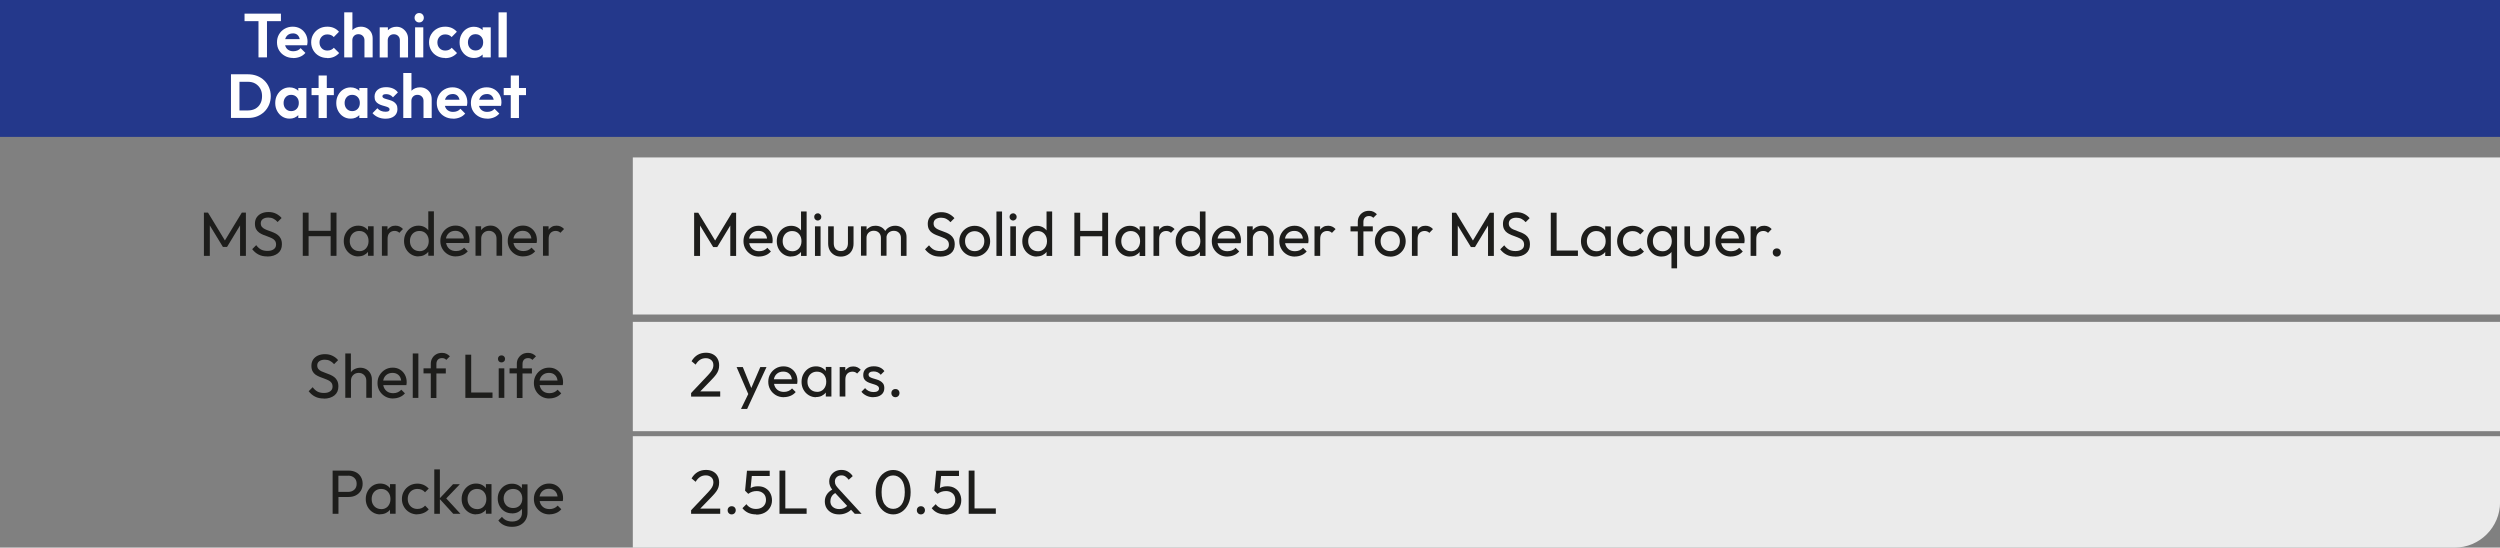 <?xml version="1.0" encoding="UTF-8"?>
<svg id="Capa_2" data-name="Capa 2" xmlns="http://www.w3.org/2000/svg" viewBox="0 0 329.8 72.24">
  <rect x="0" y="0" width="329.8" height="72.24" fill="#808080" stroke="none"/>
  <defs>
    <style>
      .cls-1 {
        fill: #24388b;
      }

      .cls-1, .cls-2, .cls-3, .cls-4 {
        stroke-width: 0px;
      }

      .cls-2 {
        fill: #ebebeb;
      }

      .cls-3 {
        fill: #1d1d1b;
      }

      .cls-4 {
        fill: #fff;
      }
    </style>
  </defs>
  <g id="TD_HARDENER_MS">
    <g>
      <g>
        <rect class="cls-1" width="329.8" height="18.06"/>
        <rect class="cls-2" x="83.48" y="42.46" width="246.32" height="14.42"/>
        <path class="cls-2" d="M329.8,66.25v-8.71H83.48v14.7h240.33c3.31,0,6-2.68,6-6Z"/>
        <rect class="cls-2" x="83.48" y="20.77" width="246.32" height="20.72"/>
      </g>
      <g>
        <g>
          <path class="cls-3" d="M42.71,52.57c-.45,0-.83-.08-1.15-.25-.32-.16-.6-.4-.84-.71l.53-.53c.18.25.39.44.62.57.24.13.53.19.87.19s.61-.07.82-.22c.21-.15.31-.35.31-.61,0-.21-.05-.39-.15-.52-.1-.13-.23-.24-.4-.32s-.35-.16-.55-.23c-.2-.07-.39-.14-.59-.22-.2-.08-.38-.18-.55-.29-.17-.12-.3-.27-.4-.46s-.15-.43-.15-.72c0-.32.08-.59.23-.82.16-.23.37-.41.64-.53.27-.12.58-.18.92-.18.37,0,.7.07,1,.22.29.14.54.33.73.57l-.53.53c-.17-.2-.35-.34-.55-.44s-.42-.15-.67-.15c-.31,0-.55.07-.73.2-.18.13-.27.32-.27.56,0,.19.05.35.15.47.1.12.23.22.4.3.17.08.35.15.55.22.2.07.4.14.6.23s.38.19.54.31.3.29.4.49c.1.2.15.45.15.75,0,.5-.17.9-.52,1.18s-.82.43-1.41.43Z"/>
          <path class="cls-3" d="M45.55,52.49v-5.86h.74v2.47c.14-.19.31-.33.53-.43.21-.1.45-.16.71-.16.29,0,.56.07.79.2.23.13.41.32.54.55.13.24.2.5.2.8v2.42h-.74v-2.27c0-.29-.09-.54-.28-.73-.19-.19-.43-.29-.72-.29s-.54.1-.73.29-.29.44-.29.73v2.27h-.74Z"/>
          <path class="cls-3" d="M51.86,52.57c-.39,0-.75-.09-1.05-.27-.31-.18-.55-.42-.74-.73s-.27-.65-.27-1.04.09-.73.27-1.03.42-.55.72-.73.64-.27,1.02-.27c.36,0,.67.08.95.25s.49.39.65.68c.16.29.24.62.24.99,0,.1-.01.24-.04.39h-3.05c.06.33.21.59.44.78.23.19.52.28.87.28.22,0,.42-.04.6-.12.18-.08.34-.19.47-.34l.48.48c-.19.22-.42.39-.69.5-.27.11-.56.17-.86.17ZM51.79,49.19c-.33,0-.6.09-.82.27s-.36.43-.42.74h2.37c-.04-.32-.16-.57-.36-.74s-.45-.27-.78-.27Z"/>
          <path class="cls-3" d="M54.45,52.49v-5.86h.74v5.86h-.74Z"/>
          <path class="cls-3" d="M56.83,52.49v-3.23h-.96v-.67h.96v-.58c0-.28.06-.54.19-.75.12-.22.3-.39.52-.52s.48-.19.78-.19c.22,0,.41.04.57.12.16.08.32.19.46.33l-.48.48c-.07-.08-.15-.14-.24-.18s-.19-.06-.32-.06c-.24,0-.42.07-.55.21-.13.14-.19.33-.19.57v.58h1.24v.67h-1.24v3.23h-.74Z"/>
          <path class="cls-3" d="M61.39,52.49v-5.7h.77v4.99h2.81v.71h-3.58Z"/>
          <path class="cls-3" d="M66.16,47.81c-.14,0-.25-.04-.34-.13-.09-.09-.13-.2-.13-.34s.04-.24.13-.33c.09-.09.2-.13.34-.13s.24.04.33.13.14.2.14.33-.04.25-.14.34-.2.13-.33.13ZM65.79,52.49v-3.9h.74v3.9h-.74Z"/>
          <path class="cls-3" d="M68.18,52.49v-3.23h-.96v-.67h.96v-.58c0-.28.06-.54.19-.75s.3-.39.52-.52.48-.19.78-.19c.22,0,.41.04.58.12.16.08.32.19.46.33l-.48.48c-.07-.08-.15-.14-.24-.18-.09-.04-.19-.06-.32-.06-.24,0-.42.07-.55.21-.13.14-.19.33-.19.57v.58h1.24v.67h-1.24v3.23h-.74Z"/>
          <path class="cls-3" d="M72.48,52.57c-.39,0-.75-.09-1.05-.27-.31-.18-.55-.42-.73-.73s-.27-.65-.27-1.04.09-.73.27-1.03c.18-.31.42-.55.72-.73s.64-.27,1.02-.27c.36,0,.67.08.95.25s.49.39.65.68c.16.29.24.62.24.99,0,.1-.01.24-.04.39h-3.05c.06.33.21.59.43.78.23.19.52.28.87.28.22,0,.42-.04.6-.12.18-.08.34-.19.47-.34l.48.48c-.19.22-.42.39-.69.5-.27.11-.56.17-.86.17ZM72.42,49.19c-.33,0-.6.09-.82.27-.22.18-.36.43-.42.74h2.37c-.04-.32-.16-.57-.36-.74-.19-.18-.45-.27-.78-.27Z"/>
        </g>
        <g>
          <path class="cls-3" d="M91.17,52.32v-.47l2.1-2.22c.21-.22.38-.41.5-.57.12-.16.21-.31.26-.45.05-.14.08-.28.08-.43,0-.29-.09-.52-.28-.68s-.43-.25-.72-.25-.54.07-.76.21-.41.35-.58.64l-.54-.45c.44-.75,1.08-1.12,1.91-1.12.35,0,.66.07.92.21.26.14.46.33.6.58.14.25.21.54.21.86,0,.24-.03.45-.09.63-.06.19-.16.38-.3.58s-.35.43-.6.69l-1.5,1.55h2.63v.69h-3.83Z"/>
          <path class="cls-3" d="M97.75,53.95l.96-1.97-1.54-3.56h.82l1.12,2.77,1.19-2.77h.82l-1.82,3.93-.74,1.6h-.82Z"/>
          <path class="cls-3" d="M103.4,52.4c-.39,0-.75-.09-1.05-.27s-.55-.42-.73-.73-.27-.65-.27-1.04.09-.73.27-1.03c.18-.31.42-.55.72-.73s.64-.27,1.02-.27c.36,0,.67.08.95.25s.49.39.65.68.24.62.24.99c0,.1-.01.24-.04.39h-3.05c.06.33.21.59.44.78.23.19.52.28.87.28.22,0,.42-.04.6-.12.18-.08.34-.19.47-.34l.48.48c-.19.22-.42.39-.69.5-.27.11-.56.17-.86.17ZM103.33,49.02c-.33,0-.6.09-.82.27-.22.18-.36.43-.42.74h2.37c-.04-.32-.16-.57-.36-.74-.19-.18-.45-.27-.78-.27Z"/>
          <path class="cls-3" d="M107.65,52.4c-.36,0-.68-.09-.97-.27s-.52-.42-.69-.73-.25-.65-.25-1.03.08-.72.25-1.03c.17-.31.39-.55.68-.74.29-.18.61-.27.97-.27.27,0,.52.05.75.16.22.11.41.26.55.45v-.53h.74v3.9h-.74v-.53c-.14.19-.32.33-.54.44-.22.11-.48.16-.76.16ZM107.77,51.7c.37,0,.66-.12.89-.37.22-.25.34-.57.34-.96s-.11-.72-.34-.97-.52-.37-.89-.37c-.25,0-.46.06-.65.17-.19.12-.34.27-.44.47-.11.2-.16.43-.16.69s.05.49.16.69c.11.2.26.36.45.47s.41.17.66.17Z"/>
          <path class="cls-3" d="M110.77,52.32v-3.9h.74v.46c.11-.17.26-.3.44-.4s.38-.14.62-.14c.39,0,.71.15.98.44l-.48.5c-.16-.17-.37-.25-.62-.25-.27,0-.5.09-.67.26-.18.18-.26.44-.26.8v2.22h-.74Z"/>
          <path class="cls-3" d="M115.22,52.4c-.33,0-.63-.06-.9-.19-.27-.13-.5-.3-.68-.53l.48-.48c.28.34.65.52,1.12.52.23,0,.41-.04.53-.12s.19-.19.19-.33-.05-.25-.15-.33c-.1-.08-.23-.15-.39-.2s-.33-.1-.5-.16c-.18-.05-.35-.12-.5-.2-.16-.08-.29-.19-.39-.34-.1-.14-.15-.33-.15-.57,0-.36.12-.64.37-.84s.59-.31,1.02-.31c.62,0,1.09.21,1.4.64l-.48.48c-.23-.29-.55-.44-.95-.44-.21,0-.38.04-.49.12-.11.08-.17.18-.17.3s.05.23.15.3.23.13.39.18c.16.05.33.1.5.15.18.05.35.12.5.21s.29.2.39.35c.1.15.15.35.15.59,0,.37-.13.66-.39.87-.26.21-.61.32-1.05.32Z"/>
          <path class="cls-3" d="M118.13,52.4c-.16,0-.29-.05-.39-.16-.1-.1-.15-.23-.15-.39s.05-.28.15-.38c.1-.1.23-.15.39-.15s.28.05.38.15c.1.1.15.23.15.38s-.05.28-.15.39c-.1.1-.23.16-.38.16Z"/>
        </g>
        <g>
          <path class="cls-3" d="M43.88,67.78v-5.7h2.12c.34,0,.66.07.94.21.28.14.5.34.66.61s.24.57.24.92-.08.66-.24.92-.38.46-.66.61c-.28.14-.59.21-.94.21h-1.35v2.22h-.77ZM45.94,62.76h-1.3v2.13h1.3c.32,0,.59-.1.8-.29s.31-.45.31-.78-.1-.59-.31-.78c-.21-.19-.47-.29-.8-.29Z"/>
          <path class="cls-3" d="M50.16,67.86c-.36,0-.68-.09-.97-.27s-.52-.42-.69-.73-.25-.65-.25-1.03.08-.72.25-1.03c.17-.31.39-.55.68-.74.29-.18.61-.27.97-.27.27,0,.52.05.75.16.22.11.41.26.55.45v-.53h.74v3.9h-.74v-.53c-.14.19-.32.33-.54.44s-.48.16-.75.16ZM50.28,67.17c.37,0,.66-.12.89-.37.22-.25.34-.57.34-.96s-.11-.72-.34-.97c-.23-.25-.52-.37-.89-.37-.25,0-.46.06-.65.17s-.34.27-.44.47c-.11.2-.16.43-.16.69s.05.49.16.69c.11.2.26.36.45.47s.41.17.66.17Z"/>
          <path class="cls-3" d="M55.06,67.86c-.38,0-.73-.09-1.04-.27-.31-.18-.55-.42-.73-.73-.18-.31-.27-.65-.27-1.03s.09-.73.27-1.03c.18-.31.42-.55.73-.73.31-.18.66-.27,1.04-.27.3,0,.57.06.83.17.26.12.48.28.67.48l-.49.49c-.25-.29-.59-.44-1.01-.44-.25,0-.46.06-.66.17s-.34.27-.45.46c-.11.2-.16.42-.16.68s.05.49.16.69c.11.2.26.36.45.47.19.11.41.17.66.17.43,0,.77-.15,1.02-.44l.48.49c-.18.21-.4.37-.67.48-.26.11-.54.17-.84.17Z"/>
          <path class="cls-3" d="M57.29,67.78v-5.86h.74v3.8l1.73-1.84h.9l-1.79,1.87,1.87,2.03h-.95l-1.76-1.93v1.93h-.74Z"/>
          <path class="cls-3" d="M62.81,67.86c-.36,0-.68-.09-.97-.27s-.52-.42-.69-.73-.25-.65-.25-1.03.08-.72.25-1.03c.17-.31.39-.55.68-.74.29-.18.61-.27.97-.27.27,0,.52.05.75.16.22.11.41.26.55.45v-.53h.74v3.9h-.74v-.53c-.14.19-.32.33-.54.44s-.48.16-.75.16ZM62.93,67.17c.37,0,.66-.12.89-.37.22-.25.34-.57.34-.96s-.11-.72-.34-.97c-.23-.25-.52-.37-.89-.37-.25,0-.46.06-.65.17s-.34.27-.44.47c-.11.2-.16.43-.16.69s.05.49.16.69c.11.2.26.36.45.47s.41.17.66.17Z"/>
          <path class="cls-3" d="M67.54,67.72c-.36,0-.67-.08-.96-.25-.28-.17-.5-.4-.67-.7-.16-.3-.25-.63-.25-1s.08-.71.25-1,.39-.53.67-.7c.28-.17.6-.26.95-.26.28,0,.54.05.77.16.23.11.41.26.55.45v-.53h.74v3.74c0,.37-.09.7-.26.98-.17.28-.41.5-.72.66-.31.16-.67.23-1.07.23s-.75-.07-1.06-.22c-.31-.15-.56-.36-.74-.62l.48-.48c.15.2.34.36.56.46s.48.16.78.16c.4,0,.72-.1.95-.31.23-.21.35-.49.35-.85v-.52c-.14.19-.33.34-.55.45s-.48.16-.76.16ZM67.69,67.02c.36,0,.65-.11.88-.34.22-.23.33-.53.33-.91s-.11-.68-.33-.92-.52-.35-.88-.35-.67.12-.9.35c-.23.24-.35.54-.35.9s.12.68.35.92c.23.23.53.35.91.35Z"/>
          <path class="cls-3" d="M72.49,67.86c-.39,0-.75-.09-1.05-.27-.31-.18-.55-.42-.74-.73s-.27-.65-.27-1.04.09-.73.27-1.03.42-.55.72-.73.64-.27,1.02-.27c.36,0,.67.08.95.25s.49.39.65.68c.16.29.24.62.24.99,0,.1-.01.24-.04.39h-3.05c.06.33.21.59.44.78.23.19.52.28.87.28.22,0,.42-.04.6-.12.18-.08.34-.19.47-.34l.48.48c-.19.22-.42.39-.69.5-.27.11-.56.17-.86.17ZM72.42,64.48c-.33,0-.6.09-.82.27s-.36.43-.42.74h2.37c-.04-.32-.16-.57-.36-.74s-.45-.27-.78-.27Z"/>
        </g>
        <g>
          <path class="cls-3" d="M91.17,67.78v-.47l2.1-2.22c.21-.22.38-.41.5-.57.12-.16.21-.31.26-.45.05-.14.08-.28.08-.43,0-.29-.09-.52-.28-.68s-.43-.25-.72-.25-.54.07-.76.21-.41.35-.58.64l-.54-.45c.44-.75,1.08-1.12,1.91-1.12.35,0,.66.07.92.21.26.14.46.33.6.58.14.25.21.54.21.86,0,.24-.03.45-.09.63-.06.19-.16.38-.3.58s-.35.43-.6.69l-1.5,1.55h2.63v.69h-3.83Z"/>
          <path class="cls-3" d="M96.53,67.86c-.16,0-.29-.05-.39-.16-.1-.1-.15-.23-.15-.39s.05-.28.15-.38c.1-.1.23-.15.39-.15s.28.05.38.15c.1.1.15.23.15.38s-.05.28-.15.39c-.1.1-.23.16-.38.16Z"/>
          <path class="cls-3" d="M99.75,67.86c-.78,0-1.38-.27-1.81-.82l.53-.53c.13.19.3.34.52.46s.47.17.75.17c.38,0,.7-.11.94-.32.24-.22.37-.51.37-.87s-.12-.67-.36-.87c-.24-.2-.52-.3-.85-.3-.22,0-.43.03-.61.09s-.36.15-.52.28l-.42-.42.25-2.63h3v.69h-2.36l-.16,1.6c.24-.16.56-.24.97-.24s.72.08,1,.25.49.39.63.67c.15.28.22.59.22.94s-.09.68-.27.97-.42.51-.73.67-.67.24-1.07.24Z"/>
          <path class="cls-3" d="M102.83,67.78v-5.7h.77v4.99h2.81v.71h-3.58Z"/>
          <path class="cls-3" d="M110.69,67.86c-.38,0-.71-.07-.99-.22-.28-.15-.5-.35-.66-.61-.16-.26-.23-.56-.23-.89s.08-.62.25-.89c.17-.27.41-.49.73-.66-.14-.17-.24-.35-.3-.52-.07-.17-.1-.36-.1-.56,0-.29.07-.54.21-.77.14-.23.33-.41.57-.55.24-.13.52-.2.83-.2.34,0,.64.08.89.24.25.16.46.35.6.58l-.53.48c-.13-.18-.27-.32-.42-.42-.15-.11-.33-.16-.54-.16-.25,0-.46.08-.62.23s-.24.34-.24.57c0,.2.04.37.12.5s.21.3.37.47l3.03,3.3h-.9l-.49-.53c-.18.18-.41.33-.68.44-.27.11-.56.17-.87.17ZM109.54,66.12c0,.32.11.58.33.76.22.18.5.28.85.28.23,0,.43-.05.6-.12.17-.08.32-.18.44-.3l-1.58-1.7c-.2.12-.35.26-.46.44s-.17.39-.17.64Z"/>
          <path class="cls-3" d="M117.84,67.86c-.43,0-.82-.12-1.17-.36-.35-.24-.63-.58-.84-1.02s-.31-.96-.31-1.56.1-1.11.31-1.55c.21-.44.48-.78.83-1.01.35-.24.74-.36,1.17-.36s.81.12,1.16.36c.35.24.62.58.83,1.01.21.44.31.96.31,1.56s-.1,1.11-.31,1.55c-.21.44-.48.78-.83,1.02-.35.24-.73.36-1.15.36ZM117.83,67.13c.45,0,.82-.19,1.1-.56.28-.37.43-.92.43-1.65s-.14-1.26-.43-1.64c-.29-.37-.65-.56-1.1-.56s-.82.19-1.1.56c-.28.37-.43.92-.43,1.64s.14,1.28.43,1.65c.28.37.65.56,1.1.56Z"/>
          <path class="cls-3" d="M121.49,67.86c-.16,0-.29-.05-.39-.16-.1-.1-.15-.23-.15-.39s.05-.28.15-.38c.1-.1.23-.15.39-.15s.28.05.38.15c.1.1.15.23.15.38s-.05.28-.15.39c-.1.1-.23.16-.38.16Z"/>
          <path class="cls-3" d="M124.72,67.86c-.78,0-1.38-.27-1.81-.82l.53-.53c.13.19.3.34.52.46s.47.17.75.17c.38,0,.7-.11.94-.32.24-.22.37-.51.37-.87s-.12-.67-.36-.87c-.24-.2-.52-.3-.85-.3-.22,0-.43.03-.61.09s-.36.15-.52.28l-.42-.42.25-2.63h3v.69h-2.36l-.16,1.6c.24-.16.56-.24.97-.24s.72.08,1,.25.49.39.63.67c.15.28.22.59.22.94s-.09.68-.27.97-.42.51-.73.67-.67.24-1.07.24Z"/>
          <path class="cls-3" d="M127.79,67.78v-5.7h.77v4.99h2.81v.71h-3.58Z"/>
        </g>
        <g>
          <path class="cls-3" d="M26.9,33.75v-5.7h.54l2.23,3.67,2.23-3.67h.54v5.7h-.77v-4.01l-1.72,2.84h-.54l-1.73-2.84v4.01h-.77Z"/>
          <path class="cls-3" d="M35.26,33.83c-.45,0-.83-.08-1.15-.25-.32-.16-.6-.4-.84-.71l.53-.53c.18.25.39.44.62.57.24.13.53.19.87.19s.61-.07.82-.22c.21-.15.31-.35.31-.61,0-.21-.05-.39-.15-.52-.1-.13-.23-.24-.4-.32-.17-.08-.35-.16-.55-.23-.2-.07-.39-.14-.59-.22-.2-.08-.38-.18-.55-.3-.17-.12-.3-.27-.4-.46-.1-.19-.15-.43-.15-.72,0-.32.08-.59.23-.82.16-.23.37-.41.64-.53s.58-.18.92-.18c.37,0,.7.07,1,.22.29.15.54.34.73.57l-.53.53c-.17-.2-.35-.34-.55-.44s-.42-.15-.67-.15c-.31,0-.55.07-.73.2-.18.13-.27.32-.27.56,0,.19.05.35.15.47.1.12.23.22.4.3.16.08.35.15.55.22s.4.14.6.23c.2.08.38.19.54.31s.3.29.4.49c.1.2.15.45.15.75,0,.5-.17.9-.52,1.18s-.82.43-1.41.43Z"/>
          <path class="cls-3" d="M39.94,33.75v-5.7h.77v2.4h2.91v-2.4h.77v5.7h-.77v-2.59h-2.91v2.59h-.77Z"/>
          <path class="cls-3" d="M47.26,33.83c-.36,0-.68-.09-.97-.27s-.52-.42-.69-.73-.25-.65-.25-1.03.08-.72.25-1.03c.17-.31.39-.55.68-.73.29-.18.61-.27.97-.27.27,0,.52.05.75.16.22.11.41.26.55.45v-.53h.74v3.9h-.74v-.53c-.14.19-.32.33-.54.44-.22.11-.48.16-.76.16ZM47.39,33.14c.37,0,.66-.12.89-.37.22-.25.34-.57.34-.96s-.11-.72-.34-.97c-.23-.25-.52-.37-.89-.37-.25,0-.46.06-.65.17-.19.11-.34.27-.44.47-.11.2-.16.43-.16.69s.05.49.16.69c.11.2.26.36.45.47s.41.17.66.17Z"/>
          <path class="cls-3" d="M50.38,33.75v-3.9h.74v.46c.11-.17.26-.3.44-.4s.38-.14.62-.14c.39,0,.71.15.98.44l-.48.5c-.16-.16-.37-.25-.62-.25-.27,0-.5.09-.67.26-.18.18-.26.44-.26.8v2.22h-.74Z"/>
          <path class="cls-3" d="M55.21,33.83c-.36,0-.68-.09-.97-.27s-.52-.42-.69-.73-.25-.65-.25-1.03.08-.72.25-1.03c.17-.31.39-.55.68-.73.29-.18.61-.27.97-.27.27,0,.52.05.75.16.22.11.41.26.55.45v-2.5h.74v5.86h-.74v-.53c-.14.19-.32.33-.54.44-.22.11-.48.16-.76.16ZM55.33,33.14c.37,0,.66-.12.89-.37.22-.25.34-.57.34-.96s-.11-.72-.34-.97c-.23-.25-.52-.37-.89-.37-.25,0-.46.06-.65.17-.19.11-.34.27-.44.47-.11.2-.16.43-.16.69s.05.49.16.69c.11.2.26.36.45.47s.41.17.66.17Z"/>
          <path class="cls-3" d="M60.14,33.83c-.39,0-.75-.09-1.05-.27s-.55-.42-.73-.73-.27-.65-.27-1.04.09-.73.27-1.03c.18-.31.42-.55.72-.73.3-.18.64-.27,1.02-.27.36,0,.67.08.95.25s.49.39.65.68.24.62.24.98c0,.1-.01.24-.04.39h-3.05c.06.33.21.59.44.78.23.19.52.28.87.28.22,0,.42-.04.6-.11.18-.08.34-.19.47-.34l.48.48c-.19.22-.42.39-.69.5-.27.11-.56.17-.86.17ZM60.07,30.45c-.33,0-.6.09-.82.27-.22.18-.36.43-.42.74h2.37c-.04-.32-.16-.56-.36-.74-.19-.18-.45-.27-.78-.27Z"/>
          <path class="cls-3" d="M62.73,33.75v-3.9h.74v.51c.14-.19.31-.33.53-.44s.45-.16.71-.16c.3,0,.56.07.79.22.23.15.41.34.54.58s.2.49.2.76v2.42h-.74v-2.27c0-.3-.09-.54-.28-.73-.19-.19-.43-.29-.72-.29s-.54.1-.73.29c-.19.19-.29.44-.29.73v2.27h-.74Z"/>
          <path class="cls-3" d="M69.03,33.83c-.39,0-.75-.09-1.05-.27s-.55-.42-.73-.73-.27-.65-.27-1.04.09-.73.27-1.03c.18-.31.42-.55.72-.73.3-.18.64-.27,1.02-.27.36,0,.67.08.95.25s.49.39.65.68.24.62.24.98c0,.1-.01.24-.04.39h-3.05c.06.33.21.59.44.78.23.19.52.28.87.28.22,0,.42-.04.6-.11.18-.08.34-.19.47-.34l.48.48c-.19.22-.42.39-.69.5-.27.11-.56.17-.86.17ZM68.97,30.45c-.33,0-.6.09-.82.27-.22.18-.36.43-.42.74h2.37c-.04-.32-.16-.56-.36-.74-.19-.18-.45-.27-.78-.27Z"/>
          <path class="cls-3" d="M71.63,33.75v-3.9h.74v.46c.11-.17.26-.3.44-.4s.38-.14.62-.14c.39,0,.71.15.98.44l-.48.5c-.16-.16-.37-.25-.62-.25-.27,0-.5.09-.67.26-.18.18-.26.44-.26.8v2.22h-.74Z"/>
        </g>
        <g>
          <path class="cls-3" d="M91.57,33.76v-5.7h.54l2.23,3.67,2.23-3.67h.54v5.7h-.77v-4.01l-1.72,2.84h-.54l-1.73-2.84v4.01h-.77Z"/>
          <path class="cls-3" d="M100.13,33.85c-.39,0-.75-.09-1.05-.27s-.55-.42-.73-.73-.27-.65-.27-1.04.09-.73.27-1.03c.18-.31.42-.55.72-.73.3-.18.64-.27,1.02-.27.36,0,.67.08.95.25s.49.39.65.68.24.62.24.98c0,.1-.01.24-.04.39h-3.05c.06.33.21.59.44.78.23.19.52.28.87.28.22,0,.42-.04.6-.11.18-.08.34-.19.47-.34l.48.48c-.19.22-.42.39-.69.5-.27.11-.56.17-.86.17ZM100.06,30.46c-.33,0-.6.09-.82.27-.22.18-.36.43-.42.74h2.37c-.04-.32-.16-.56-.36-.74-.19-.18-.45-.27-.78-.27Z"/>
          <path class="cls-3" d="M104.38,33.85c-.36,0-.68-.09-.97-.27s-.52-.42-.69-.73-.25-.65-.25-1.03.08-.72.25-1.03c.17-.31.39-.55.68-.73.29-.18.61-.27.97-.27.27,0,.52.05.75.16.22.11.41.26.55.45v-2.5h.74v5.86h-.74v-.53c-.14.19-.32.33-.54.44-.22.11-.48.16-.76.16ZM104.5,33.15c.37,0,.66-.12.89-.37.22-.25.34-.57.34-.96s-.11-.72-.34-.97c-.23-.25-.52-.37-.89-.37-.25,0-.46.06-.65.17-.19.11-.34.27-.44.47-.11.2-.16.43-.16.69s.05.49.16.69c.11.2.26.36.45.47s.41.17.66.17Z"/>
          <path class="cls-3" d="M107.88,29.09c-.14,0-.25-.05-.34-.14-.09-.09-.13-.2-.13-.34s.04-.24.13-.33c.09-.09.2-.14.34-.14s.24.05.33.14.14.2.14.33-.04.25-.14.34-.2.14-.33.14ZM107.51,33.76v-3.9h.74v3.9h-.74Z"/>
          <path class="cls-3" d="M110.92,33.85c-.33,0-.62-.07-.87-.22-.25-.15-.45-.35-.59-.6-.14-.26-.21-.56-.21-.9v-2.27h.74v2.23c0,.32.08.58.25.76.17.18.4.27.69.27s.52-.09.68-.27c.16-.18.25-.44.25-.76v-2.23h.74v2.27c0,.34-.07.64-.21.9-.14.26-.34.46-.59.6-.25.14-.54.22-.87.22Z"/>
          <path class="cls-3" d="M113.58,33.76v-3.9h.74v.46c.13-.17.3-.3.5-.4.21-.1.43-.14.67-.14.28,0,.53.06.76.18.22.12.4.29.53.51.14-.22.32-.39.55-.51s.49-.18.77-.18.52.06.75.18c.23.12.41.29.54.51.13.22.2.48.2.78v2.5h-.74v-2.36c0-.29-.09-.52-.27-.69s-.4-.25-.67-.25c-.25,0-.46.07-.64.21-.18.14-.28.33-.32.57v2.51h-.74v-2.36c0-.29-.09-.52-.27-.69s-.4-.25-.67-.25-.5.08-.68.25-.28.39-.28.68h0v2.36h-.74Z"/>
          <path class="cls-3" d="M124.02,33.85c-.45,0-.83-.08-1.15-.25-.32-.16-.6-.4-.84-.71l.53-.53c.18.25.39.44.62.57.24.13.53.19.87.19s.61-.07.82-.22c.21-.15.31-.35.31-.61,0-.21-.05-.39-.15-.52-.1-.13-.23-.24-.4-.32-.17-.08-.35-.16-.55-.23-.2-.07-.39-.14-.59-.22-.2-.08-.38-.18-.55-.3-.17-.12-.3-.27-.4-.46-.1-.19-.15-.43-.15-.72,0-.32.08-.59.23-.82.16-.23.37-.41.64-.53s.58-.18.92-.18c.37,0,.7.07,1,.22.29.15.53.34.73.57l-.53.53c-.17-.2-.35-.34-.55-.44s-.42-.15-.67-.15c-.31,0-.55.07-.73.2-.18.13-.27.32-.27.56,0,.19.05.35.15.47.1.12.23.22.4.3.16.08.35.15.55.22.2.07.4.14.6.23.2.08.38.19.54.31s.3.29.4.49c.1.2.15.45.15.75,0,.5-.17.9-.52,1.18s-.82.43-1.41.43Z"/>
          <path class="cls-3" d="M128.58,33.85c-.38,0-.73-.09-1.03-.27-.31-.18-.55-.43-.73-.73-.18-.31-.27-.66-.27-1.04s.09-.72.27-1.02c.18-.3.42-.55.73-.73.31-.18.65-.27,1.03-.27s.72.09,1.03.27c.31.18.55.42.73.73.18.31.28.65.28,1.03s-.09.73-.27,1.04c-.18.31-.43.55-.73.73s-.65.27-1.03.27ZM128.58,33.13c.25,0,.47-.06.66-.17.19-.11.34-.27.45-.47.11-.2.16-.43.16-.69s-.05-.48-.16-.67c-.11-.2-.26-.35-.46-.46-.19-.11-.41-.17-.65-.17s-.47.06-.66.17c-.19.11-.34.27-.45.46-.11.2-.16.42-.16.67s.05.49.16.69.26.36.45.47.41.17.66.17Z"/>
          <path class="cls-3" d="M131.45,33.76v-5.86h.74v5.86h-.74Z"/>
          <path class="cls-3" d="M133.65,29.09c-.14,0-.25-.05-.34-.14-.09-.09-.13-.2-.13-.34s.04-.24.13-.33c.09-.09.2-.14.34-.14s.24.05.33.14.14.2.14.33-.04.25-.14.34-.2.14-.33.14ZM133.28,33.76v-3.9h.74v3.9h-.74Z"/>
          <path class="cls-3" d="M136.77,33.85c-.36,0-.68-.09-.97-.27s-.52-.42-.69-.73-.25-.65-.25-1.03.08-.72.25-1.03c.17-.31.39-.55.68-.73.29-.18.61-.27.97-.27.27,0,.52.05.75.16.22.11.41.26.55.45v-2.5h.74v5.86h-.74v-.53c-.14.19-.32.33-.54.44-.22.11-.48.16-.76.16ZM136.89,33.15c.37,0,.66-.12.89-.37.22-.25.34-.57.34-.96s-.11-.72-.34-.97c-.23-.25-.52-.37-.89-.37-.25,0-.46.06-.65.17-.19.11-.34.27-.44.47-.11.2-.16.43-.16.69s.05.49.16.69c.11.2.26.36.45.47s.41.17.66.17Z"/>
          <path class="cls-3" d="M141.73,33.76v-5.7h.77v2.4h2.91v-2.4h.77v5.7h-.77v-2.59h-2.91v2.59h-.77Z"/>
          <path class="cls-3" d="M149.05,33.85c-.36,0-.68-.09-.97-.27s-.52-.42-.69-.73-.25-.65-.25-1.03.08-.72.25-1.03c.17-.31.39-.55.68-.73.29-.18.61-.27.97-.27.27,0,.52.05.75.16.22.11.41.26.55.45v-.53h.74v3.9h-.74v-.53c-.14.19-.32.33-.54.44-.22.11-.48.16-.76.16ZM149.17,33.15c.37,0,.66-.12.89-.37.22-.25.34-.57.34-.96s-.11-.72-.34-.97c-.23-.25-.52-.37-.89-.37-.25,0-.46.06-.65.17-.19.11-.34.27-.44.47-.11.2-.16.43-.16.69s.05.49.16.69c.11.2.26.36.45.47s.41.17.66.17Z"/>
          <path class="cls-3" d="M152.17,33.76v-3.9h.74v.46c.12-.17.26-.3.44-.4s.38-.14.62-.14c.39,0,.71.15.98.44l-.48.5c-.16-.16-.37-.25-.62-.25-.27,0-.5.09-.67.26s-.26.44-.26.8v2.22h-.74Z"/>
          <path class="cls-3" d="M157,33.85c-.36,0-.68-.09-.97-.27s-.52-.42-.69-.73-.25-.65-.25-1.03.08-.72.25-1.03c.17-.31.39-.55.68-.73.29-.18.61-.27.97-.27.27,0,.52.05.75.16s.41.26.55.45v-2.5h.74v5.86h-.74v-.53c-.14.19-.32.33-.54.44-.22.11-.48.16-.76.16ZM157.12,33.15c.37,0,.66-.12.89-.37.22-.25.34-.57.34-.96s-.11-.72-.34-.97c-.23-.25-.52-.37-.89-.37-.25,0-.46.06-.65.17-.19.11-.34.27-.44.47-.11.2-.16.43-.16.69s.05.49.16.69c.11.2.26.36.45.47s.41.17.66.17Z"/>
          <path class="cls-3" d="M161.92,33.85c-.39,0-.75-.09-1.05-.27-.31-.18-.55-.42-.74-.73s-.27-.65-.27-1.04.09-.73.27-1.03c.18-.31.42-.55.72-.73.3-.18.64-.27,1.02-.27.36,0,.67.08.95.25s.49.39.65.68c.16.29.24.62.24.98,0,.1-.01.24-.04.39h-3.05c.06.33.21.59.44.78s.52.28.87.28c.22,0,.42-.04.6-.11s.34-.19.47-.34l.48.48c-.19.22-.42.39-.69.5-.27.11-.56.17-.86.17ZM161.86,30.46c-.33,0-.6.09-.82.27s-.36.43-.42.74h2.37c-.04-.32-.16-.56-.36-.74s-.45-.27-.78-.27Z"/>
          <path class="cls-3" d="M164.52,33.76v-3.9h.74v.51c.14-.19.31-.33.53-.44.21-.1.45-.16.71-.16.3,0,.57.07.79.22.23.15.41.34.54.58.13.24.2.49.2.76v2.42h-.74v-2.27c0-.3-.09-.54-.28-.73-.19-.19-.43-.29-.72-.29s-.54.1-.73.29c-.19.19-.29.44-.29.73v2.27h-.74Z"/>
          <path class="cls-3" d="M170.82,33.85c-.39,0-.75-.09-1.05-.27-.31-.18-.55-.42-.73-.73s-.27-.65-.27-1.04.09-.73.27-1.03c.18-.31.42-.55.72-.73.3-.18.64-.27,1.02-.27.36,0,.67.08.95.25s.49.39.65.68c.16.29.24.62.24.98,0,.1-.01.24-.04.39h-3.05c.06.33.21.59.43.78.23.19.52.28.87.28.22,0,.42-.04.6-.11.18-.08.34-.19.47-.34l.48.48c-.19.22-.42.39-.69.5s-.56.17-.86.17ZM170.75,30.46c-.33,0-.6.09-.82.27-.22.18-.36.43-.42.74h2.37c-.04-.32-.16-.56-.36-.74-.19-.18-.45-.27-.78-.27Z"/>
          <path class="cls-3" d="M173.41,33.76v-3.9h.74v.46c.11-.17.26-.3.44-.4s.38-.14.62-.14c.39,0,.71.15.98.44l-.48.5c-.16-.16-.37-.25-.62-.25-.27,0-.5.09-.67.26-.18.18-.26.44-.26.8v2.22h-.74Z"/>
          <path class="cls-3" d="M179.12,33.76v-3.23h-.96v-.67h.96v-.58c0-.28.06-.54.19-.76.12-.22.3-.39.52-.52s.48-.19.78-.19c.22,0,.41.04.57.12.16.08.32.19.46.33l-.48.48c-.07-.08-.15-.14-.24-.18s-.19-.06-.32-.06c-.24,0-.42.07-.55.21-.13.14-.19.33-.19.57v.58h1.24v.67h-1.24v3.23h-.74Z"/>
          <path class="cls-3" d="M183.4,33.85c-.38,0-.73-.09-1.03-.27-.31-.18-.55-.43-.73-.73-.18-.31-.27-.66-.27-1.04s.09-.72.27-1.02c.18-.3.42-.55.73-.73.31-.18.65-.27,1.03-.27s.72.09,1.03.27c.31.18.55.42.73.73.18.31.28.65.28,1.03s-.09.73-.27,1.04c-.18.31-.43.55-.73.73-.31.18-.65.27-1.03.27ZM183.4,33.13c.25,0,.46-.06.66-.17.19-.11.34-.27.45-.47.11-.2.16-.43.16-.69s-.05-.48-.16-.67c-.11-.2-.26-.35-.46-.46-.19-.11-.41-.17-.65-.17s-.47.06-.66.17c-.19.11-.34.27-.45.46-.11.2-.16.42-.16.67s.05.49.16.69.26.36.45.47.41.17.66.17Z"/>
          <path class="cls-3" d="M186.26,33.76v-3.9h.74v.46c.12-.17.26-.3.44-.4s.38-.14.62-.14c.39,0,.71.15.98.44l-.48.5c-.16-.16-.37-.25-.62-.25-.27,0-.5.09-.67.26s-.26.44-.26.8v2.22h-.74Z"/>
          <path class="cls-3" d="M191.54,33.76v-5.7h.54l2.23,3.67,2.22-3.67h.54v5.7h-.77v-4.01l-1.72,2.84h-.54l-1.73-2.84v4.01h-.77Z"/>
          <path class="cls-3" d="M199.9,33.85c-.45,0-.83-.08-1.15-.25-.32-.16-.6-.4-.84-.71l.53-.53c.18.25.39.44.62.57.24.13.53.19.87.19s.61-.07.82-.22c.21-.15.31-.35.31-.61,0-.21-.05-.39-.15-.52s-.23-.24-.4-.32c-.17-.08-.35-.16-.55-.23-.2-.07-.39-.14-.59-.22-.2-.08-.38-.18-.55-.3s-.3-.27-.4-.46c-.1-.19-.15-.43-.15-.72,0-.32.08-.59.23-.82.16-.23.37-.41.64-.53.27-.12.58-.18.92-.18.37,0,.7.07,1,.22s.54.34.73.57l-.53.53c-.17-.2-.35-.34-.55-.44s-.42-.15-.67-.15c-.31,0-.55.07-.73.2-.18.13-.27.32-.27.56,0,.19.05.35.15.47.1.12.23.22.4.3.17.08.35.15.55.22.2.07.4.14.6.23s.38.19.54.31.3.29.4.49c.1.2.15.45.15.75,0,.5-.17.9-.52,1.18s-.82.43-1.41.43Z"/>
          <path class="cls-3" d="M204.58,33.76v-5.7h.77v4.99h2.81v.71h-3.58Z"/>
          <path class="cls-3" d="M210.47,33.85c-.36,0-.68-.09-.97-.27s-.52-.42-.69-.73-.25-.65-.25-1.03.08-.72.25-1.03c.17-.31.39-.55.68-.73.29-.18.61-.27.97-.27.27,0,.52.05.75.16.22.11.41.26.55.45v-.53h.74v3.9h-.74v-.53c-.14.19-.32.33-.54.44s-.48.16-.75.16ZM210.59,33.15c.37,0,.66-.12.89-.37.22-.25.34-.57.34-.96s-.11-.72-.34-.97c-.23-.25-.52-.37-.89-.37-.25,0-.46.06-.65.17s-.34.27-.44.47-.16.43-.16.69.05.49.16.69c.11.2.26.36.45.47s.41.17.66.17Z"/>
          <path class="cls-3" d="M215.37,33.85c-.38,0-.73-.09-1.04-.27-.31-.18-.55-.42-.73-.73-.18-.31-.27-.65-.27-1.03s.09-.73.27-1.03c.18-.31.42-.55.73-.73.31-.18.66-.27,1.04-.27.3,0,.57.06.83.17.26.11.48.28.67.48l-.49.49c-.25-.29-.59-.44-1.01-.44-.25,0-.46.06-.66.17-.19.11-.34.27-.45.46-.11.2-.16.42-.16.68s.05.49.16.69c.11.2.26.36.45.47s.41.17.66.17c.43,0,.77-.14,1.02-.44l.48.49c-.18.21-.4.37-.67.48s-.54.17-.84.17Z"/>
          <path class="cls-3" d="M219.2,33.85c-.36,0-.69-.09-.98-.27s-.52-.42-.69-.73-.25-.65-.25-1.03.08-.72.25-1.03c.17-.31.4-.55.69-.73.29-.18.61-.27.97-.27.28,0,.53.05.76.16.22.11.41.26.55.45v-.53h.74v5.53h-.74v-2.16c-.14.19-.33.33-.55.44-.22.11-.47.16-.75.16ZM219.31,33.15c.37,0,.66-.12.89-.37.22-.25.34-.57.34-.96s-.11-.72-.34-.97c-.23-.25-.52-.37-.88-.37-.25,0-.46.06-.66.17s-.34.27-.45.47c-.11.2-.16.43-.16.69s.05.49.16.69c.11.2.26.36.45.47s.41.17.66.17Z"/>
          <path class="cls-3" d="M223.88,33.85c-.33,0-.62-.07-.87-.22-.25-.15-.45-.35-.59-.6s-.21-.56-.21-.9v-2.27h.74v2.23c0,.32.08.58.25.76.17.18.39.27.69.27s.52-.09.68-.27c.16-.18.25-.44.25-.76v-2.23h.74v2.27c0,.34-.07.64-.21.9-.14.26-.34.46-.59.6-.25.14-.54.22-.87.22Z"/>
          <path class="cls-3" d="M228.35,33.85c-.39,0-.75-.09-1.05-.27-.31-.18-.55-.42-.73-.73s-.27-.65-.27-1.04.09-.73.27-1.03c.18-.31.42-.55.72-.73.3-.18.64-.27,1.02-.27.36,0,.67.08.95.25s.49.39.65.68c.16.29.24.62.24.98,0,.1-.01.24-.04.39h-3.05c.06.33.21.59.43.78.23.19.52.28.87.28.22,0,.42-.04.6-.11.18-.08.34-.19.47-.34l.48.48c-.19.22-.42.39-.69.5s-.56.17-.86.17ZM228.28,30.46c-.33,0-.6.09-.82.27-.22.18-.36.43-.42.74h2.37c-.04-.32-.16-.56-.36-.74-.19-.18-.45-.27-.78-.27Z"/>
          <path class="cls-3" d="M230.94,33.76v-3.9h.74v.46c.11-.17.26-.3.44-.4s.38-.14.62-.14c.39,0,.71.15.98.44l-.48.5c-.16-.16-.37-.25-.62-.25-.27,0-.5.09-.67.26-.18.18-.26.44-.26.8v2.22h-.74Z"/>
          <path class="cls-3" d="M234.4,33.85c-.16,0-.29-.05-.39-.16-.1-.1-.15-.23-.15-.39s.05-.28.15-.38c.1-.1.23-.15.39-.15s.28.05.38.15c.1.1.15.23.15.38s-.05.28-.15.39c-.1.1-.23.16-.38.16Z"/>
        </g>
        <g>
          <path class="cls-4" d="M34.1,7.57V2.79h-1.84v-.99h4.8v.99h-1.84v4.78h-1.12Z"/>
          <path class="cls-4" d="M38.7,7.65c-.42,0-.79-.09-1.11-.27-.33-.18-.58-.42-.77-.73s-.28-.67-.28-1.07.09-.74.27-1.05c.18-.31.43-.56.75-.74.32-.18.67-.27,1.06-.27s.71.09,1.01.26c.29.17.52.41.69.71.17.3.25.64.25,1.01,0,.14-.02.29-.06.47h-2.9c.07.25.19.45.38.58.19.14.42.21.69.21.2,0,.38-.03.55-.1s.31-.17.43-.31l.63.63c-.2.23-.43.4-.71.51-.27.11-.57.17-.89.17ZM38.62,4.41c-.26,0-.47.07-.64.2-.17.13-.29.32-.36.55h1.92c-.11-.5-.42-.76-.92-.76Z"/>
          <path class="cls-4" d="M43.18,7.65c-.4,0-.77-.09-1.09-.27s-.58-.43-.76-.74-.28-.66-.28-1.05.09-.75.28-1.06c.19-.31.44-.56.76-.74.32-.18.68-.27,1.09-.27.63,0,1.14.22,1.54.67l-.69.7c-.21-.24-.5-.35-.85-.35-.3,0-.55.1-.74.3-.19.2-.29.45-.29.76s.1.57.29.77c.19.2.44.3.74.3.36,0,.65-.12.86-.37l.7.7c-.41.45-.93.67-1.56.67Z"/>
          <path class="cls-4" d="M45.41,7.57V1.63h1.08v2.34c.14-.14.3-.25.49-.33.19-.08.4-.12.63-.12.3,0,.57.07.8.2.23.13.41.31.55.54.13.23.2.5.2.8v2.51h-1.08v-2.27c0-.24-.08-.43-.23-.57-.15-.15-.34-.22-.57-.22s-.42.07-.57.22c-.15.15-.23.34-.23.57v2.27h-1.08Z"/>
          <path class="cls-4" d="M50.09,7.57v-3.96h1.08v.38c.14-.15.31-.26.5-.34.19-.08.41-.12.64-.12.29,0,.55.07.78.22.23.15.41.34.54.57s.2.48.2.75v2.51h-1.08v-2.27c0-.24-.08-.43-.23-.57-.15-.15-.34-.22-.57-.22s-.42.07-.57.22c-.15.15-.23.34-.23.57v2.27h-1.08Z"/>
          <path class="cls-4" d="M55.3,2.96c-.18,0-.32-.06-.44-.18-.12-.12-.17-.26-.17-.44s.06-.31.17-.44c.11-.12.26-.18.44-.18s.32.06.44.18c.11.12.17.27.17.44s-.06.32-.17.44c-.12.12-.26.18-.44.18ZM54.76,7.57v-3.96h1.08v3.96h-1.08Z"/>
          <path class="cls-4" d="M58.73,7.65c-.4,0-.77-.09-1.09-.27s-.58-.43-.76-.74-.28-.66-.28-1.05.09-.75.28-1.06c.19-.31.44-.56.76-.74.32-.18.68-.27,1.09-.27.63,0,1.14.22,1.54.67l-.69.7c-.21-.24-.5-.35-.85-.35-.3,0-.55.1-.74.3-.19.2-.29.45-.29.76s.1.57.29.77c.19.2.44.3.74.3.36,0,.65-.12.86-.37l.7.7c-.41.45-.93.67-1.56.67Z"/>
          <path class="cls-4" d="M62.53,7.65c-.36,0-.69-.09-.97-.27-.29-.18-.51-.43-.68-.74-.17-.31-.25-.66-.25-1.05s.08-.74.25-1.05c.17-.31.39-.56.68-.74.29-.18.61-.27.96-.27.24,0,.45.04.65.12s.37.19.5.34v-.38h1.07v3.96h-1.07v-.38c-.14.14-.3.25-.5.34-.2.08-.41.12-.65.12ZM62.73,6.66c.3,0,.54-.1.73-.3s.28-.46.28-.78-.09-.57-.28-.77-.43-.3-.73-.3-.54.1-.72.3-.28.46-.28.77.09.58.28.78.43.3.72.3Z"/>
          <path class="cls-4" d="M65.77,7.57V1.63h1.08v5.94h-1.08Z"/>
          <path class="cls-4" d="M30.47,15.57v-5.77h2.25c.43,0,.82.07,1.19.21.36.14.68.34.95.6.27.26.48.56.63.92.15.35.23.73.23,1.15s-.08.8-.23,1.15-.36.66-.63.92c-.27.26-.59.46-.94.6s-.75.21-1.18.21h-2.27ZM32.71,10.79h-1.12v3.78h1.12c.37,0,.7-.08.98-.23.28-.16.5-.38.65-.66.16-.28.23-.62.23-1.01s-.08-.71-.24-.99c-.16-.28-.38-.5-.66-.66-.28-.16-.6-.23-.97-.23Z"/>
          <path class="cls-4" d="M38.21,15.65c-.36,0-.69-.09-.97-.27-.29-.18-.51-.43-.68-.74-.17-.31-.25-.66-.25-1.05s.08-.74.25-1.05c.17-.31.39-.56.68-.74.29-.18.61-.27.96-.27.24,0,.45.04.65.12s.37.19.5.34v-.38h1.07v3.96h-1.07v-.38c-.14.14-.3.25-.5.34-.2.08-.41.12-.65.12ZM38.41,14.66c.3,0,.54-.1.73-.3s.28-.46.28-.78-.09-.57-.28-.77-.43-.3-.73-.3-.54.1-.72.3-.28.46-.28.77.09.58.28.78.43.3.72.3Z"/>
          <path class="cls-4" d="M42.03,15.57v-3.02h-.93v-.94h.93v-1.65h1.08v1.65h.93v.94h-.93v3.02h-1.08Z"/>
          <path class="cls-4" d="M46.26,15.65c-.36,0-.69-.09-.97-.27-.29-.18-.51-.43-.68-.74-.17-.31-.25-.66-.25-1.05s.08-.74.25-1.05c.17-.31.39-.56.68-.74.29-.18.61-.27.96-.27.24,0,.45.04.65.12s.37.19.5.34v-.38h1.07v3.96h-1.07v-.38c-.14.14-.3.25-.5.34-.2.08-.41.12-.65.12ZM46.46,14.66c.3,0,.54-.1.73-.3s.28-.46.28-.78-.09-.57-.28-.77-.43-.3-.73-.3-.54.1-.72.3-.28.46-.28.77.09.58.28.78.43.3.72.3Z"/>
          <path class="cls-4" d="M50.86,15.66c-.34,0-.67-.06-.97-.19s-.55-.31-.75-.54l.64-.65c.27.31.63.46,1.08.46.36,0,.53-.1.53-.3,0-.11-.05-.19-.14-.25-.1-.06-.22-.11-.37-.15-.15-.04-.31-.09-.48-.14-.17-.05-.33-.12-.48-.21-.15-.08-.27-.2-.37-.35-.1-.15-.14-.35-.14-.59,0-.38.14-.68.41-.91s.65-.34,1.12-.34c.33,0,.62.06.89.17.27.11.49.29.66.52l-.65.65c-.12-.15-.26-.25-.41-.32-.15-.07-.31-.1-.49-.1-.33,0-.49.09-.49.28,0,.1.05.17.14.23.1.06.22.1.37.14.15.04.31.09.48.14.17.05.33.12.48.21.15.09.27.21.37.37s.14.35.14.6c0,.39-.14.7-.42.93-.28.22-.66.34-1.14.34Z"/>
          <path class="cls-4" d="M53.2,15.57v-5.94h1.08v2.34c.14-.14.3-.25.49-.33.19-.08.4-.12.63-.12.3,0,.57.07.8.2.23.13.41.31.55.54.13.23.2.5.2.8v2.51h-1.08v-2.27c0-.24-.08-.43-.23-.57-.15-.15-.34-.22-.57-.22s-.42.07-.57.22c-.15.15-.23.34-.23.57v2.27h-1.08Z"/>
          <path class="cls-4" d="M59.78,15.65c-.42,0-.79-.09-1.11-.27-.33-.18-.58-.42-.77-.73s-.28-.67-.28-1.07.09-.74.27-1.05c.18-.31.43-.56.75-.74.32-.18.67-.27,1.06-.27s.71.09,1.01.26c.29.17.52.41.69.71.17.3.25.64.25,1.01,0,.14-.02.29-.06.47h-2.9c.07.25.19.45.38.58.19.14.42.21.69.21.2,0,.38-.03.55-.1s.31-.17.43-.31l.63.63c-.2.23-.43.4-.71.51-.27.11-.57.17-.89.17ZM59.7,12.41c-.26,0-.47.07-.64.2-.17.13-.29.32-.36.55h1.92c-.11-.5-.42-.76-.92-.76Z"/>
          <path class="cls-4" d="M64.28,15.65c-.42,0-.79-.09-1.11-.27-.33-.18-.58-.42-.77-.73s-.28-.67-.28-1.07.09-.74.27-1.05c.18-.31.43-.56.75-.74.32-.18.67-.27,1.06-.27s.71.09,1.01.26c.29.17.52.41.69.71.17.3.25.64.25,1.01,0,.14-.02.29-.06.47h-2.9c.07.25.19.45.38.58.19.14.42.21.69.21.2,0,.38-.03.55-.1s.31-.17.43-.31l.63.63c-.2.23-.43.4-.71.51-.27.11-.57.17-.89.17ZM64.21,12.41c-.26,0-.47.07-.64.2-.17.13-.29.32-.36.55h1.92c-.11-.5-.42-.76-.92-.76Z"/>
          <path class="cls-4" d="M67.38,15.57v-3.02h-.93v-.94h.93v-1.65h1.08v1.65h.93v.94h-.93v3.02h-1.08Z"/>
        </g>
      </g>
    </g>
  </g>
</svg>